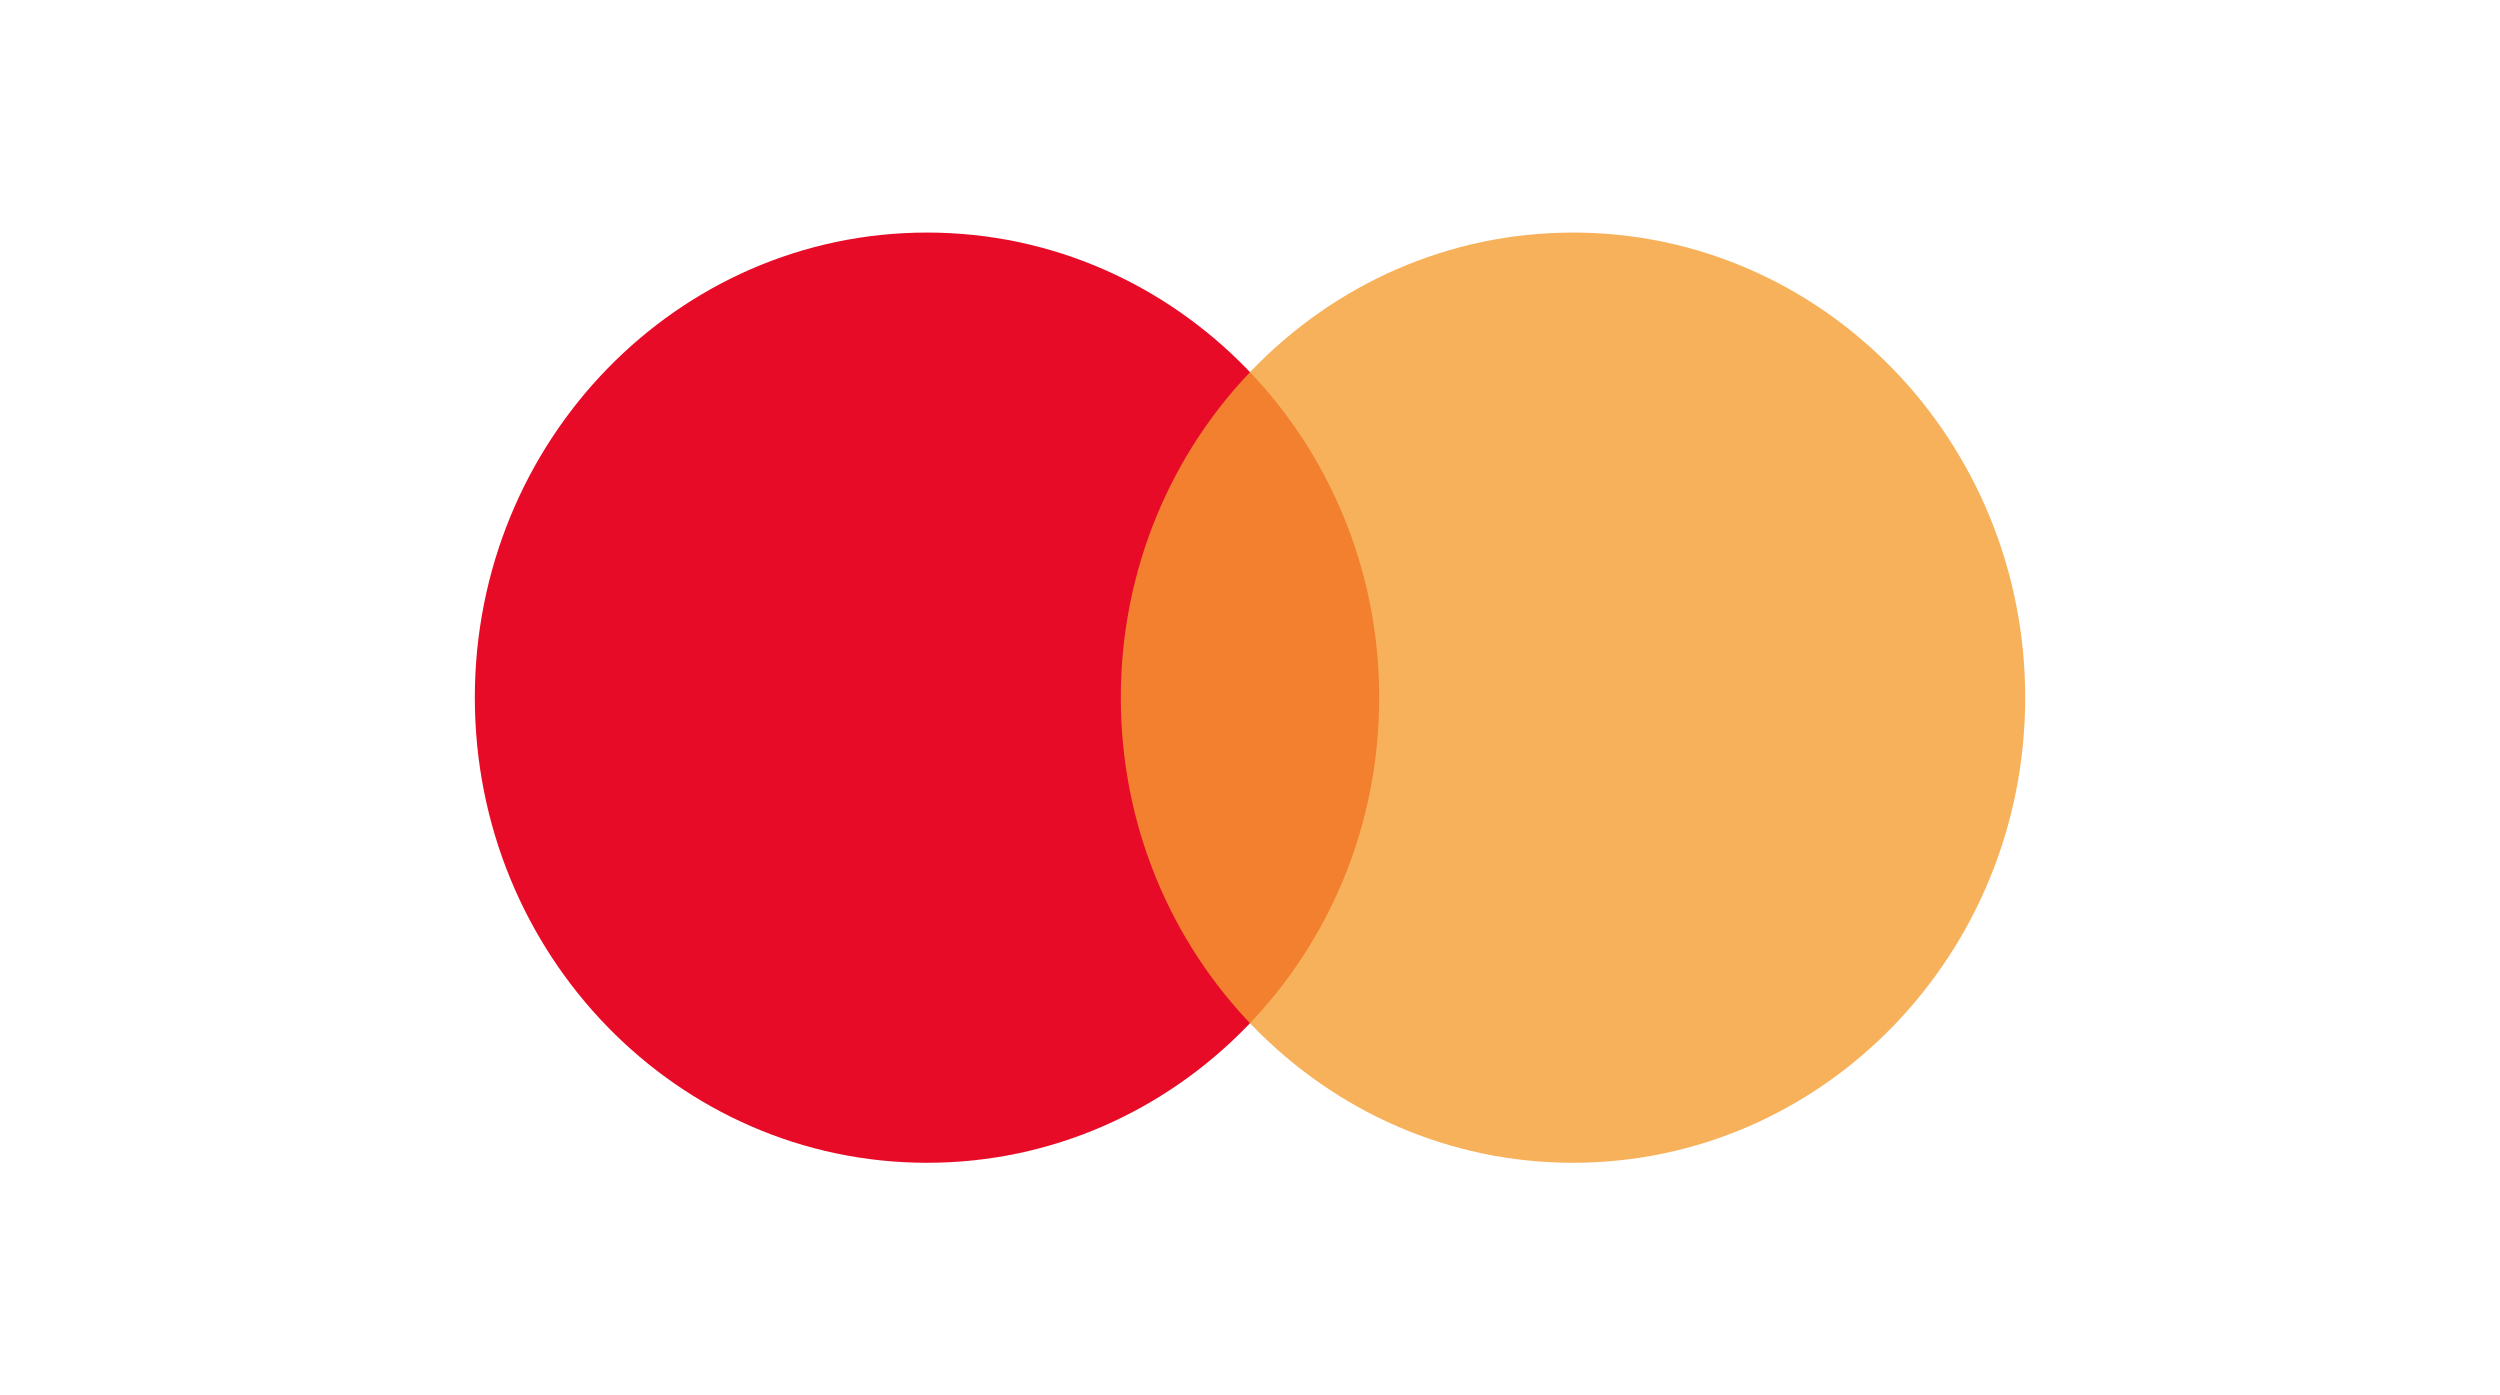 <svg width="86" height="48" viewBox="0 0 86 48" fill="none" xmlns="http://www.w3.org/2000/svg">
<path d="M31.889 40C40.48 40 47.445 32.837 47.445 24C47.445 15.163 40.48 8 31.889 8C23.298 8 16.334 15.163 16.334 24C16.334 32.837 23.298 40 31.889 40Z" fill="#E70B27"/>
<path d="M54.111 40C62.702 40 69.667 32.837 69.667 24C69.667 15.163 62.702 8 54.111 8C45.52 8 38.556 15.163 38.556 24C38.556 32.837 45.52 40 54.111 40Z" fill="#F59E31" fill-opacity="0.8"/>
</svg>
